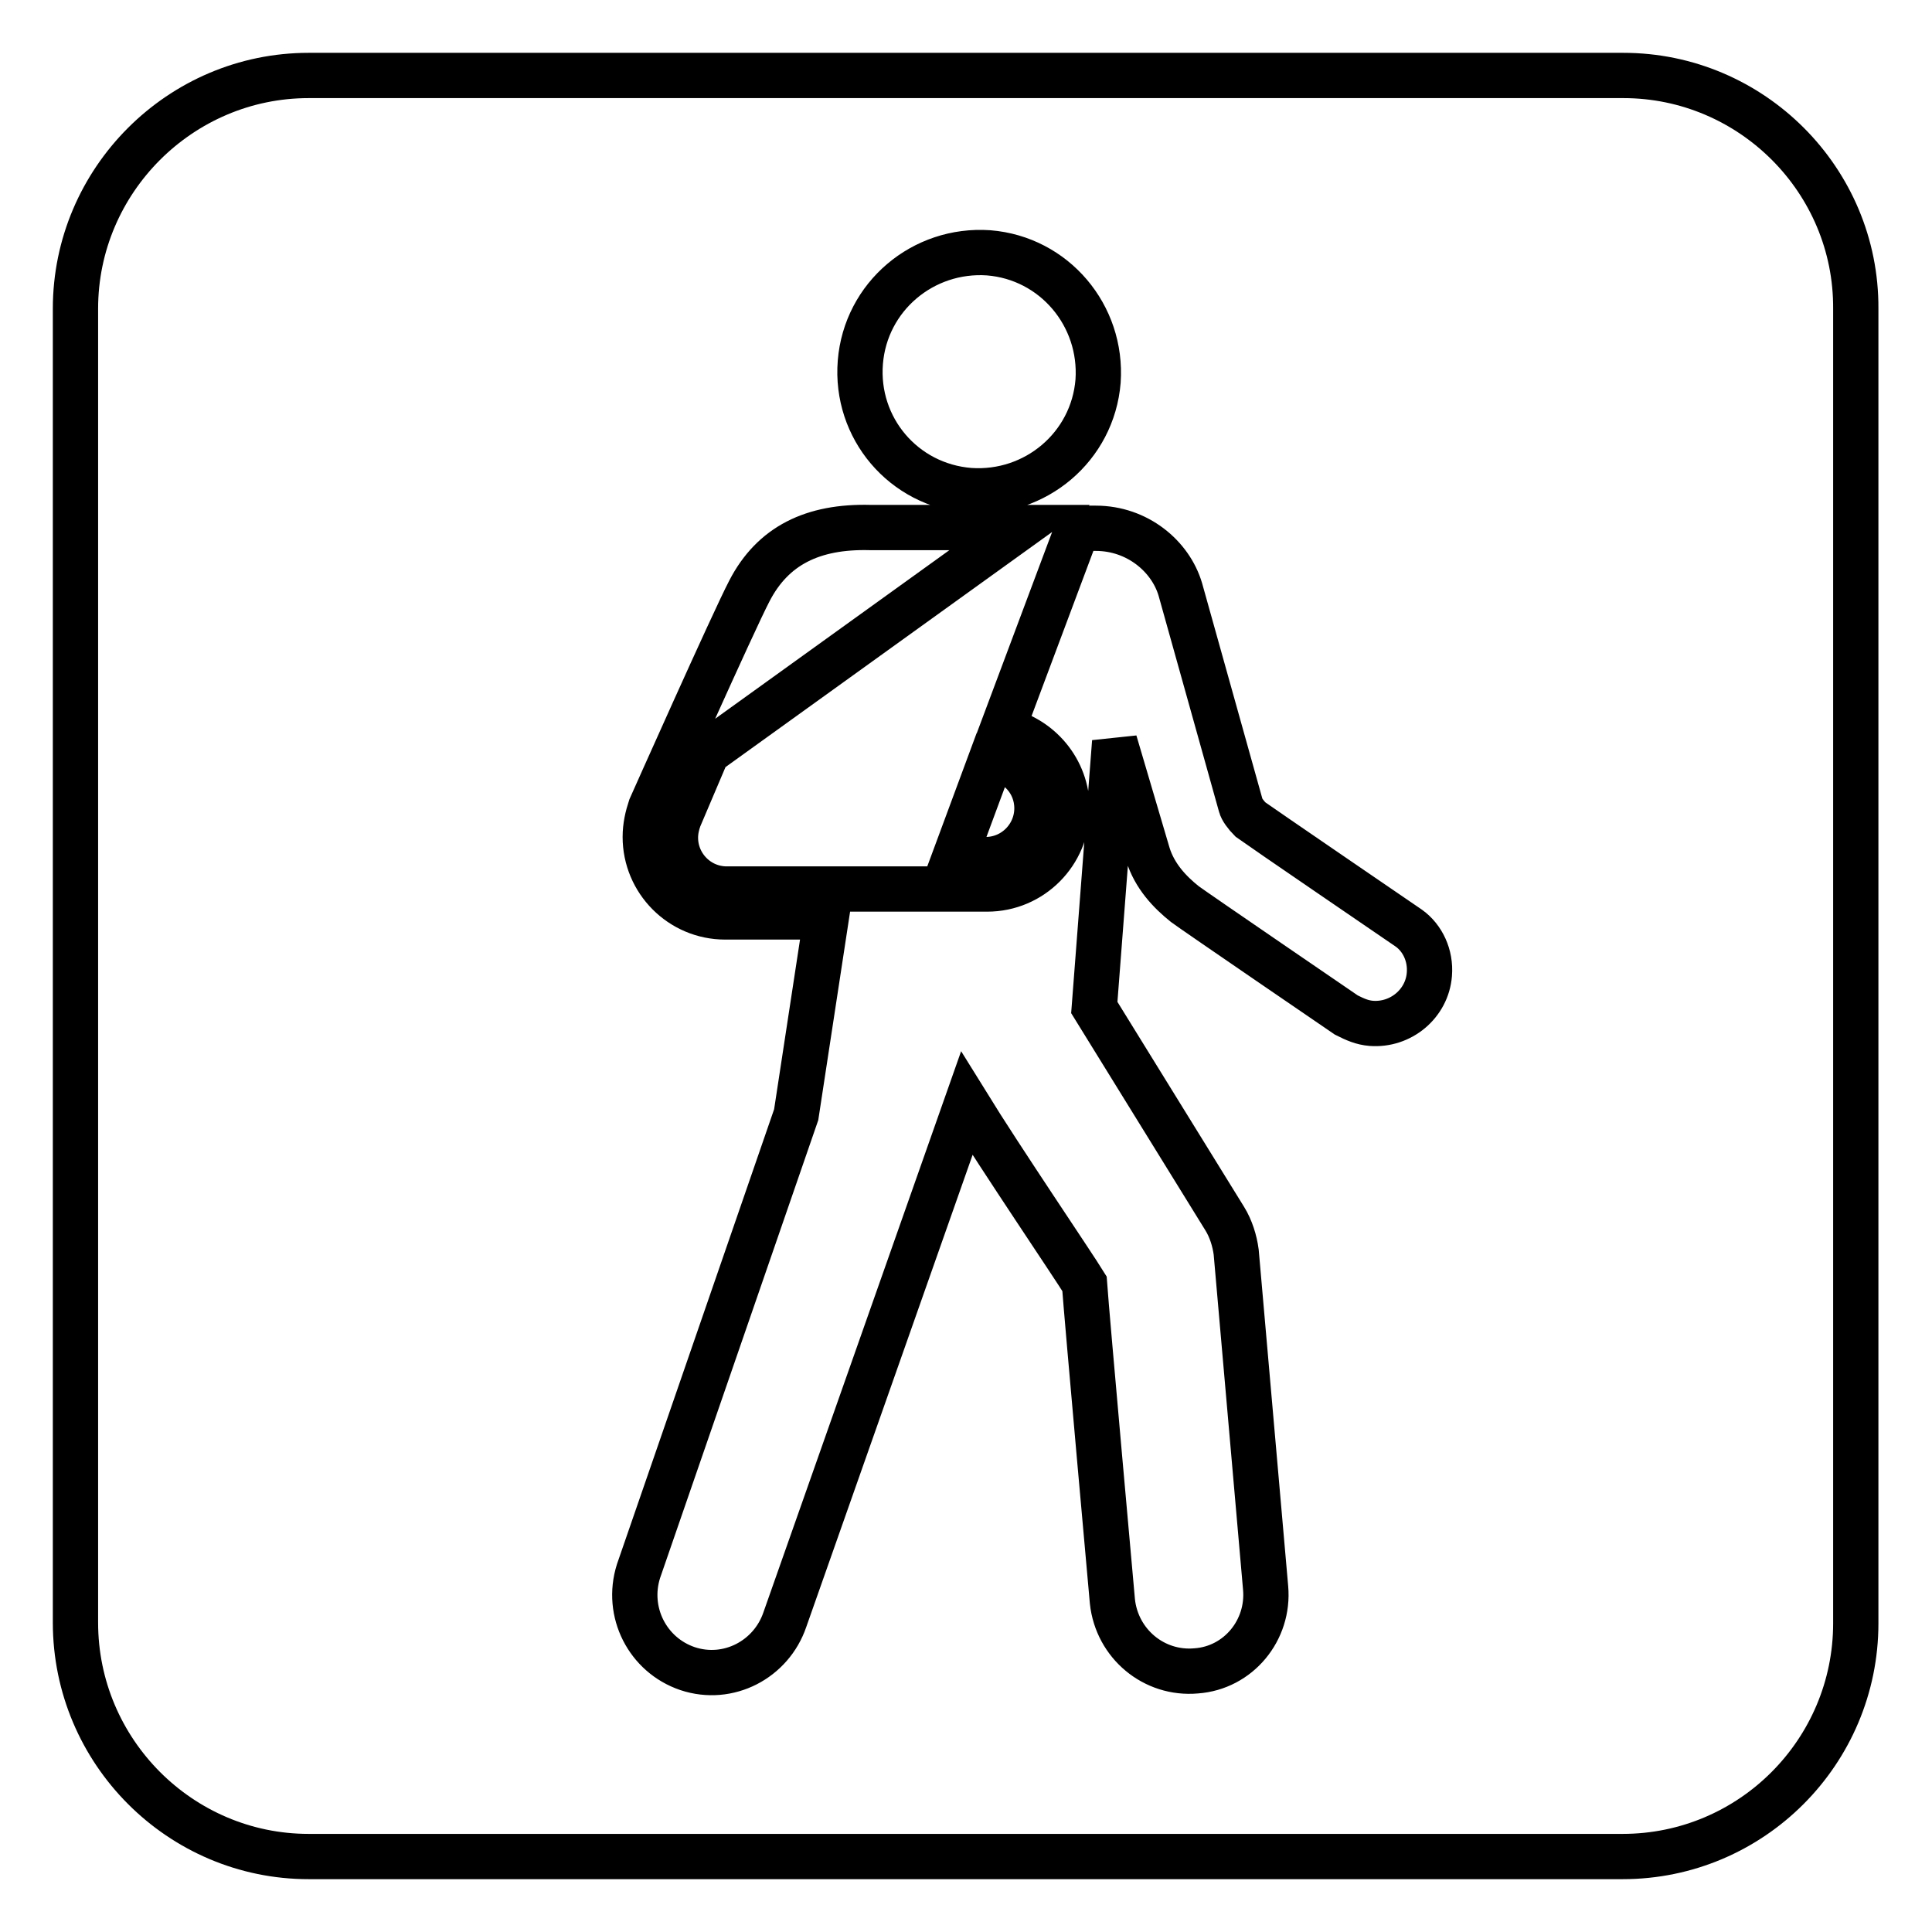 <?xml version="1.0" encoding="utf-8"?>
<!-- Svg Vector Icons : http://www.onlinewebfonts.com/icon -->
<!DOCTYPE svg PUBLIC "-//W3C//DTD SVG 1.1//EN" "http://www.w3.org/Graphics/SVG/1.1/DTD/svg11.dtd">
<svg version="1.1" xmlns="http://www.w3.org/2000/svg" xmlns:xlink="http://www.w3.org/1999/xlink" x="0px" y="0px" viewBox="0 0 256 256" enable-background="new 0 0 256 256" xml:space="preserve">
<g><g><path stroke-width="6" fill-opacity="0" stroke="#000000"  d="M215.1,10H40.9C23.9,10,10,23.9,10,40.9V215c0,17.1,13.9,31,30.9,31h174.1c17.1,0,30.9-13.9,30.9-30.9V40.9C246,23.9,232.1,10,215.1,10z M114,48c0.7-8.7,8.3-15.1,17-14.5c8.7,0.7,15.1,8.3,14.5,17c-0.7,8.7-8.3,15.1-17,14.5C119.7,64.3,113.3,56.7,114,48L114,48z M189.4,129.1c-0.3,3.9-3.8,6.8-7.7,6.5c-1.2-0.1-2.1-0.5-3.3-1.1c0,0-20.2-13.8-21.4-14.7c-2-1.6-4-3.7-4.9-6.6c-0.3-1-4.4-14.9-4.4-14.9l-2.7,35.2l17.3,28c0.8,1.3,1.3,2.9,1.5,4.4l3.9,44.5c0.5,5.6-3.6,10.6-9.2,11c-5.6,0.5-10.5-3.6-11.1-9.2c0,0-3.4-37.8-3.7-42.1c-1.6-2.6-10.9-16.3-15.6-23.9L104,214.6c-1.8,5.3-7.5,8.3-12.9,6.5c-5.3-1.8-8.2-7.5-6.5-12.9l20.9-60.5l4-26.2H96.1c-5.9,0-10.6-4.8-10.6-10.6c0-1.4,0.3-2.7,0.7-3.9c0,0,11-24.7,13.1-28.7c3.1-6,8.4-8.6,16-8.4h19.8L93.7,99.7l-3.7,8.7c-0.3,0.8-0.5,1.7-0.5,2.6c0,3.7,3,6.8,6.8,6.8h34.5c5.9,0,10.6-4.8,10.6-10.6c0-5.2-3.7-9.5-8.6-10.5l10-26.7h2.4c5.5,0,9.9,3.7,11.2,8.1l8,28.6c0.1,0.5,0.7,1.3,1.3,1.9c0.8,0.6,21,14.4,21,14.4C188.5,124.3,189.6,126.6,189.4,129.1L189.4,129.1z M131.4,100.4c3.4,0.4,6,3.2,6,6.7c0,3.7-3,6.8-6.8,6.8l-4.2,0L131.4,100.4L131.4,100.4z"/></g></g>
</svg>
